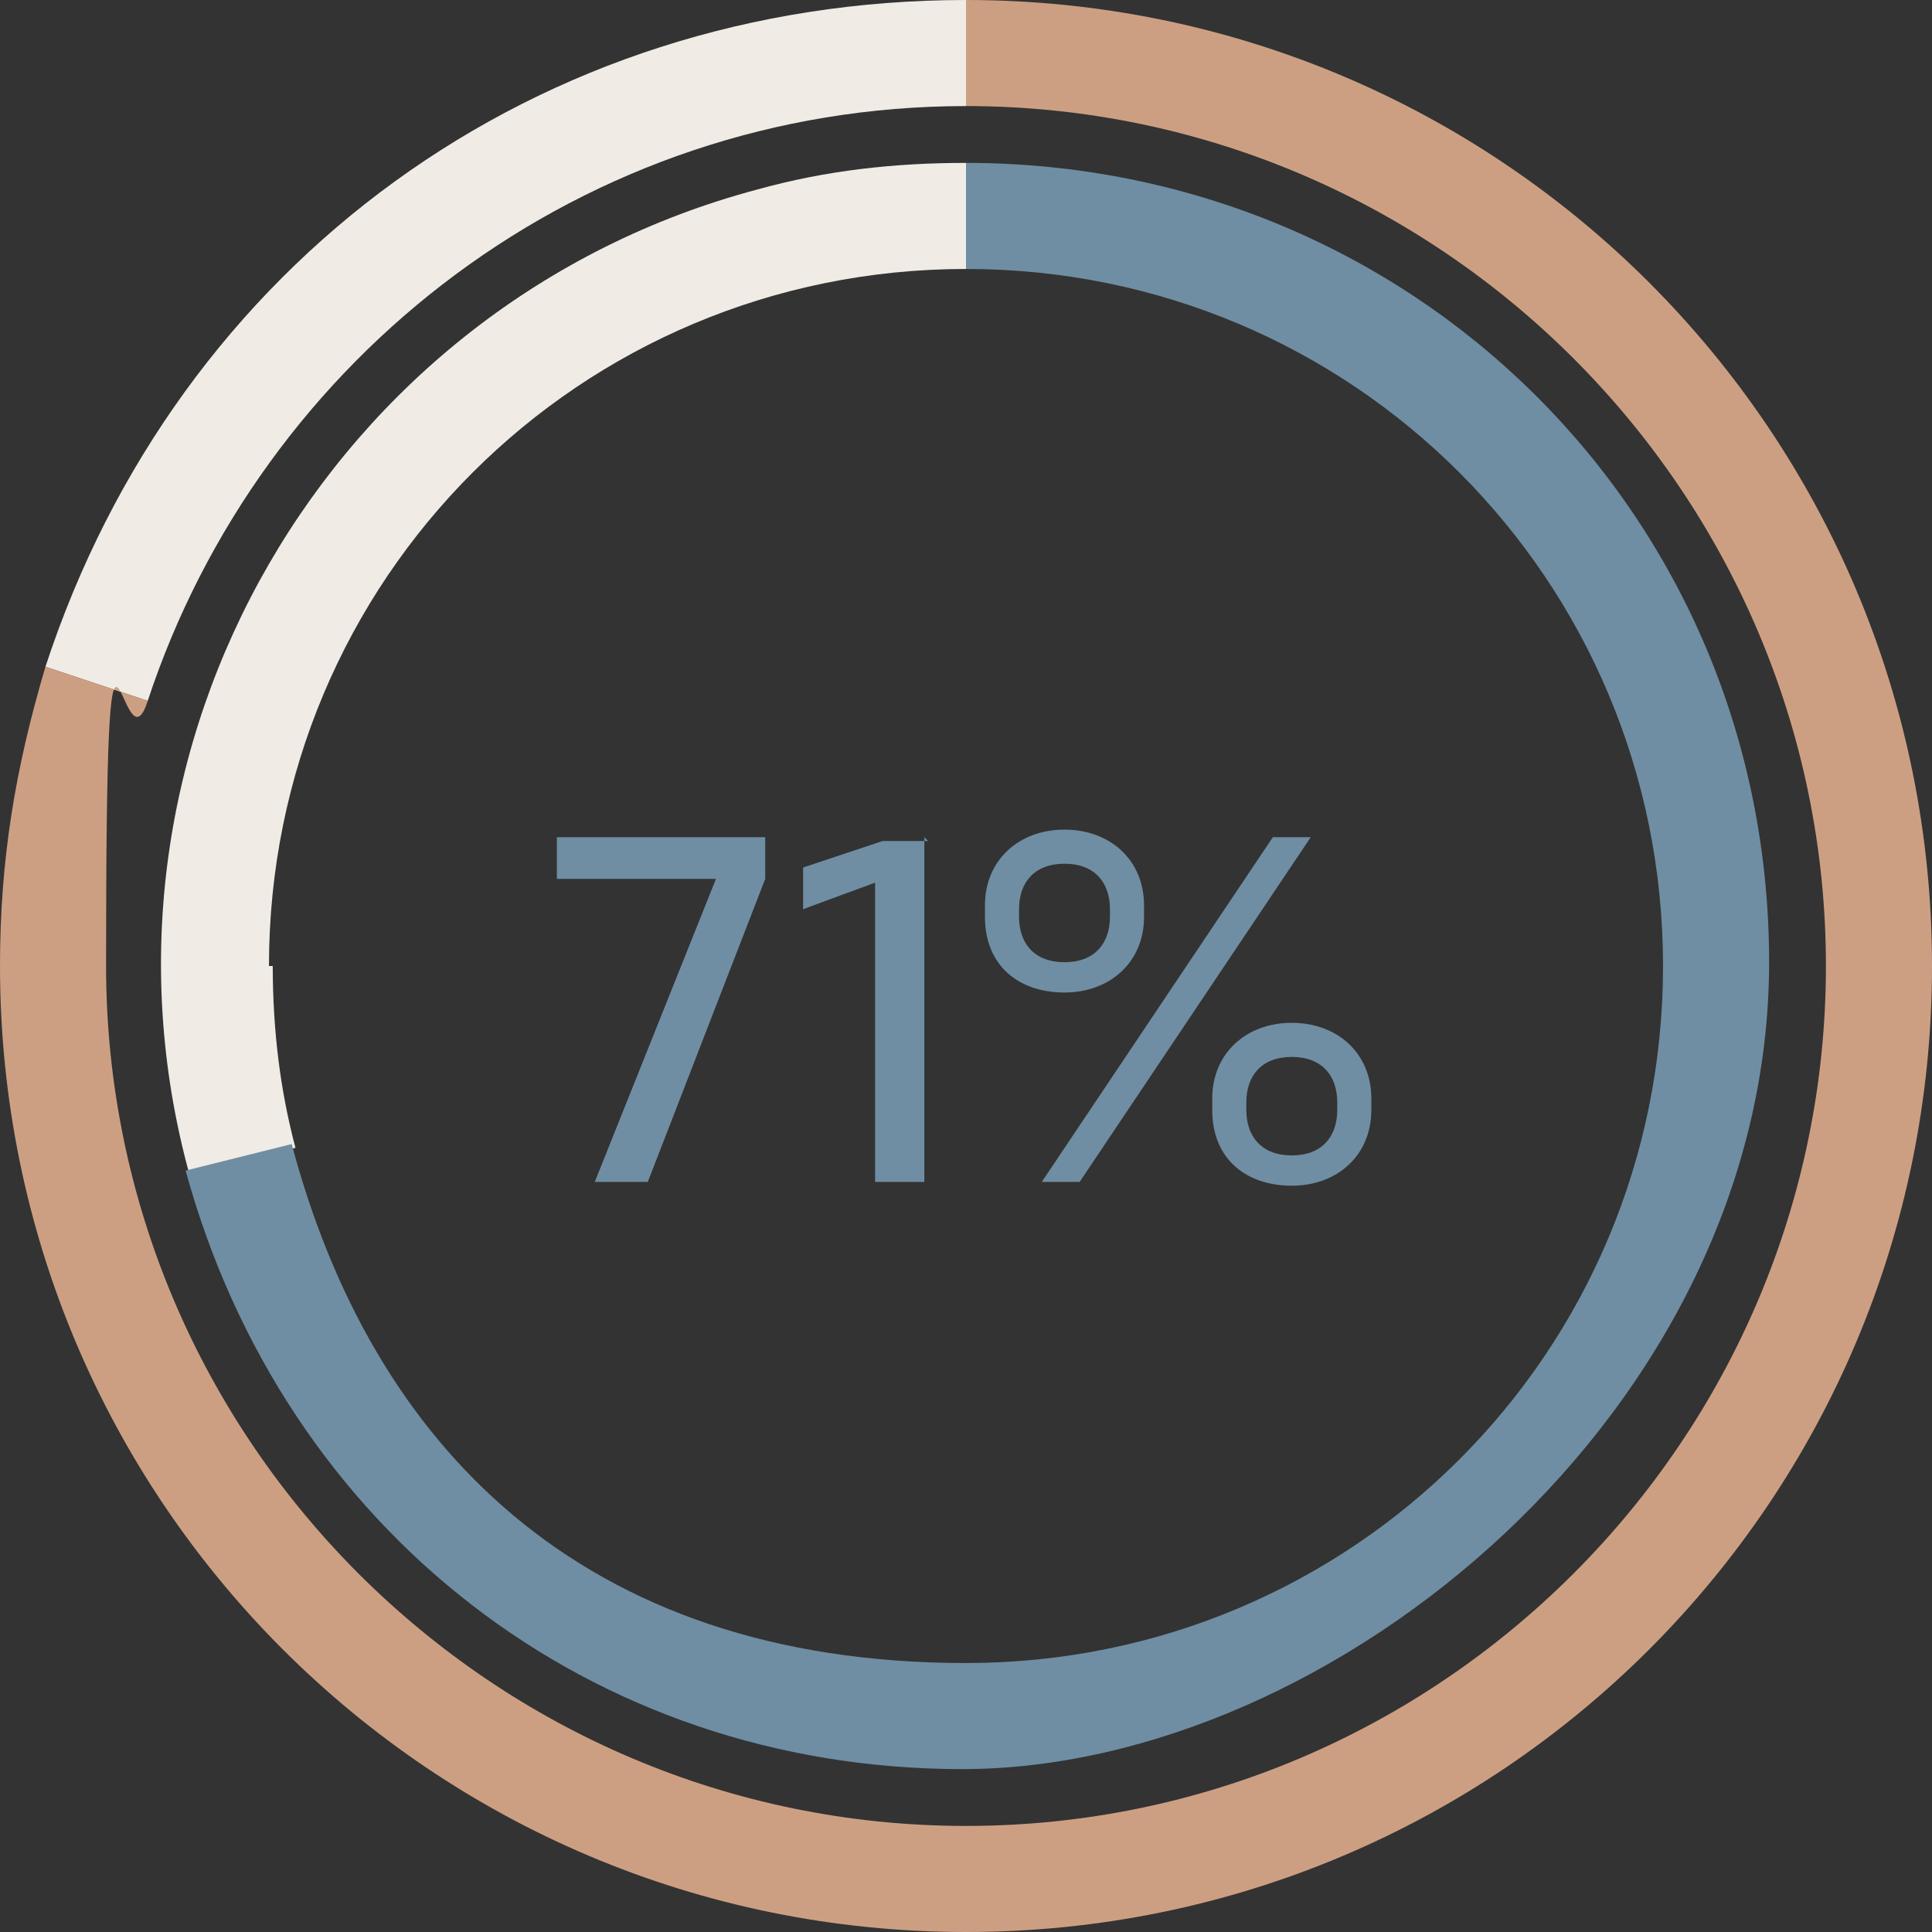 <?xml version="1.0" encoding="UTF-8"?>
<svg id="Capa_1" data-name="Capa 1" xmlns="http://www.w3.org/2000/svg" version="1.1" viewBox="0 0 51 51">
  <rect x="0" y="0" width="51" height="51" fill="#333333" stroke="none"/>
  <defs>
    <style>
      .cls-1 {
        fill: #f0ece5;
      }

      .cls-1, .cls-2, .cls-3 {
        stroke-width: 0px;
      }

      .cls-4 {
        isolation: isolate;
      }

      .cls-2 {
        fill: #cd9f82;
      }

      .cls-3 {
        fill: #6f8ea3;
      }
    </style>
  </defs>
  <path class="cls-1" d="M25.5,2.8V0C14.2,0,4.7,6.9,1.2,17.6l2.7.9C6.9,9.4,15.4,2.8,25.5,2.8"/>
  <path class="cls-2" d="M25.5,0v2.8c12.5,0,22.7,10.2,22.7,22.7s-10.2,22.7-22.7,22.7S2.8,38,2.8,25.5s.4-4.8,1.1-7l-2.7-.9C.4,20.3,0,22.7,0,25.5,0,39.6,11.4,51,25.5,51s25.5-11.4,25.5-25.5S39.6,0,25.5,0"/>
  <path class="cls-1" d="M7.1,25.5C7.1,15.3,15.3,7.1,25.5,7.1h0v-2.8c-1.9,0-3.7.2-5.5.7C8.7,8,1.9,19.7,5,31l2.8-.7c-.4-1.5-.6-3.1-.6-4.8"/>
  <path class="cls-3" d="M25.5,4.3v2.8c10.2,0,18.4,8.2,18.4,18.4s-8.2,18.4-18.4,18.4-15.7-5.8-17.8-13.7l-2.8.7c2.6,9.5,10.7,15.8,20.5,15.8s21.3-9.5,21.3-21.3S37.3,4.3,25.5,4.3"/>
  <g class="cls-4">
    <g class="cls-4">
      <path class="cls-3" d="M15.7,31.2l3.2-8h-4.2v-1.1h5.5v1.1l-3.1,8h-1.4Z"/>
    </g>
    <g class="cls-4">
      <path class="cls-3" d="M24.4,22.1v9.1h-1.3v-7.9l-1.9.7v-1.1l2.1-.7h1.2Z"/>
    </g>
    <g class="cls-4">
      <path class="cls-3" d="M26,24.2v-.3c0-1.2.9-2,2.1-2s2.1.8,2.1,2v.3c0,1.2-.9,2-2.1,2s-2.1-.7-2.1-2ZM26.9,24v.2c0,.7.4,1.2,1.2,1.2s1.2-.5,1.2-1.2v-.2c0-.7-.4-1.2-1.2-1.2s-1.2.5-1.2,1.2ZM33.6,22.1h1l-6.1,9.1h-1l6.1-9.1ZM32,29.3v-.3c0-1.2.9-2,2.1-2s2.1.8,2.1,2v.3c0,1.2-.9,2-2.1,2s-2.1-.7-2.1-2ZM32.9,29.1v.2c0,.7.4,1.2,1.2,1.2s1.2-.5,1.2-1.2v-.2c0-.7-.4-1.2-1.2-1.2s-1.2.5-1.2,1.2Z"/>
    </g>
  </g>
</svg>